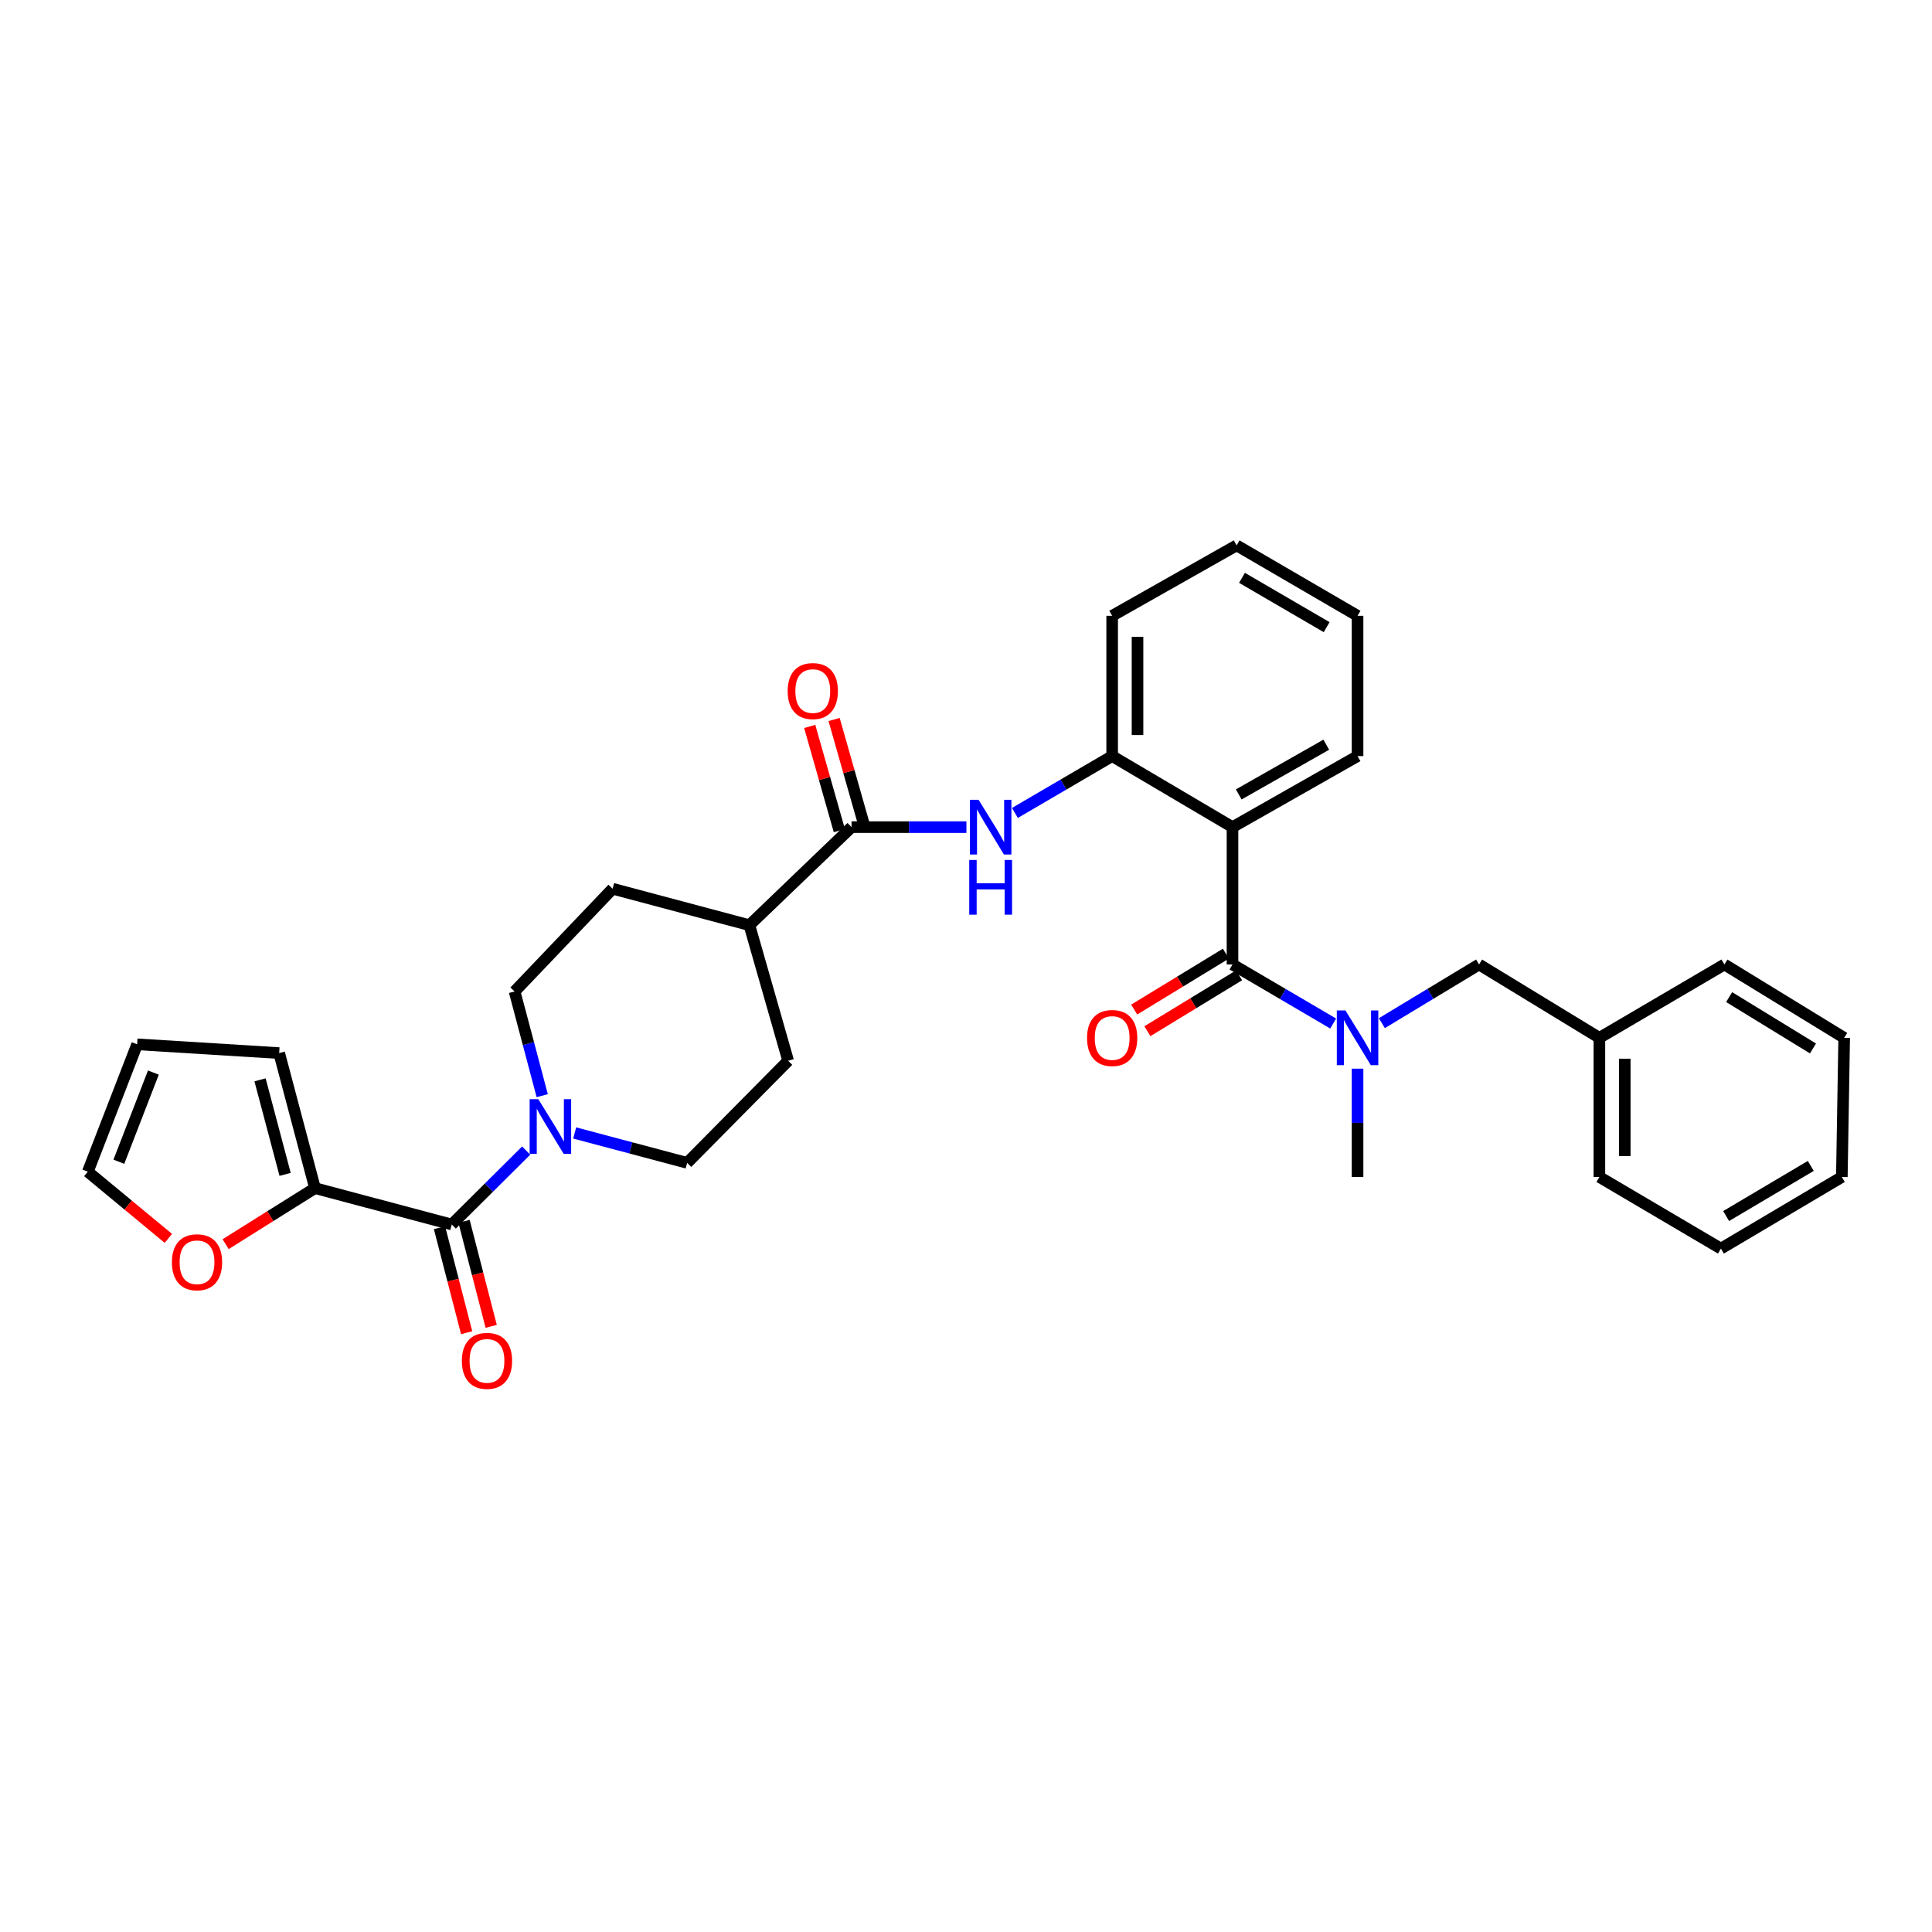<?xml version='1.0' encoding='iso-8859-1'?>
<svg version='1.1' baseProfile='full'
              xmlns='http://www.w3.org/2000/svg'
                      xmlns:rdkit='http://www.rdkit.org/xml'
                      xmlns:xlink='http://www.w3.org/1999/xlink'
                  xml:space='preserve'
width='1000px' height='1000px' viewBox='0 0 1000 1000'>
<!-- END OF HEADER -->
<rect style='opacity:1.0;fill:#FFFFFF;stroke:none' width='1000' height='1000' x='0' y='0'> </rect>
<path class='bond-0' d='M 637.939,499.211 L 637.939,428.124' style='fill:none;fill-rule:evenodd;stroke:#000000;stroke-width:6px;stroke-linecap:butt;stroke-linejoin:miter;stroke-opacity:1' />
<path class='bond-5' d='M 637.939,499.211 L 663.996,514.497' style='fill:none;fill-rule:evenodd;stroke:#000000;stroke-width:6px;stroke-linecap:butt;stroke-linejoin:miter;stroke-opacity:1' />
<path class='bond-5' d='M 663.996,514.497 L 690.053,529.782' style='fill:none;fill-rule:evenodd;stroke:#0000FF;stroke-width:6px;stroke-linecap:butt;stroke-linejoin:miter;stroke-opacity:1' />
<path class='bond-10' d='M 634.524,493.608 L 610.792,508.076' style='fill:none;fill-rule:evenodd;stroke:#000000;stroke-width:6px;stroke-linecap:butt;stroke-linejoin:miter;stroke-opacity:1' />
<path class='bond-10' d='M 610.792,508.076 L 587.06,522.543' style='fill:none;fill-rule:evenodd;stroke:#FF0000;stroke-width:6px;stroke-linecap:butt;stroke-linejoin:miter;stroke-opacity:1' />
<path class='bond-10' d='M 641.355,504.814 L 617.623,519.282' style='fill:none;fill-rule:evenodd;stroke:#000000;stroke-width:6px;stroke-linecap:butt;stroke-linejoin:miter;stroke-opacity:1' />
<path class='bond-10' d='M 617.623,519.282 L 593.891,533.749' style='fill:none;fill-rule:evenodd;stroke:#FF0000;stroke-width:6px;stroke-linecap:butt;stroke-linejoin:miter;stroke-opacity:1' />
<path class='bond-6' d='M 637.939,428.124 L 575.652,391.348' style='fill:none;fill-rule:evenodd;stroke:#000000;stroke-width:6px;stroke-linecap:butt;stroke-linejoin:miter;stroke-opacity:1' />
<path class='bond-21' d='M 637.939,428.124 L 702.669,391.348' style='fill:none;fill-rule:evenodd;stroke:#000000;stroke-width:6px;stroke-linecap:butt;stroke-linejoin:miter;stroke-opacity:1' />
<path class='bond-21' d='M 641.166,411.196 L 686.477,385.453' style='fill:none;fill-rule:evenodd;stroke:#000000;stroke-width:6px;stroke-linecap:butt;stroke-linejoin:miter;stroke-opacity:1' />
<path class='bond-1' d='M 233.833,633.804 L 253.09,614.671' style='fill:none;fill-rule:evenodd;stroke:#000000;stroke-width:6px;stroke-linecap:butt;stroke-linejoin:miter;stroke-opacity:1' />
<path class='bond-1' d='M 253.09,614.671 L 272.346,595.539' style='fill:none;fill-rule:evenodd;stroke:#0000FF;stroke-width:6px;stroke-linecap:butt;stroke-linejoin:miter;stroke-opacity:1' />
<path class='bond-7' d='M 233.833,633.804 L 163.037,614.978' style='fill:none;fill-rule:evenodd;stroke:#000000;stroke-width:6px;stroke-linecap:butt;stroke-linejoin:miter;stroke-opacity:1' />
<path class='bond-12' d='M 227.48,635.447 L 234.507,662.625' style='fill:none;fill-rule:evenodd;stroke:#000000;stroke-width:6px;stroke-linecap:butt;stroke-linejoin:miter;stroke-opacity:1' />
<path class='bond-12' d='M 234.507,662.625 L 241.535,689.803' style='fill:none;fill-rule:evenodd;stroke:#FF0000;stroke-width:6px;stroke-linecap:butt;stroke-linejoin:miter;stroke-opacity:1' />
<path class='bond-12' d='M 240.186,632.161 L 247.213,659.34' style='fill:none;fill-rule:evenodd;stroke:#000000;stroke-width:6px;stroke-linecap:butt;stroke-linejoin:miter;stroke-opacity:1' />
<path class='bond-12' d='M 247.213,659.34 L 254.241,686.518' style='fill:none;fill-rule:evenodd;stroke:#FF0000;stroke-width:6px;stroke-linecap:butt;stroke-linejoin:miter;stroke-opacity:1' />
<path class='bond-2' d='M 297.456,586.422 L 326.561,594.16' style='fill:none;fill-rule:evenodd;stroke:#0000FF;stroke-width:6px;stroke-linecap:butt;stroke-linejoin:miter;stroke-opacity:1' />
<path class='bond-2' d='M 326.561,594.16 L 355.667,601.898' style='fill:none;fill-rule:evenodd;stroke:#000000;stroke-width:6px;stroke-linecap:butt;stroke-linejoin:miter;stroke-opacity:1' />
<path class='bond-34' d='M 280.651,567.112 L 273.501,540.15' style='fill:none;fill-rule:evenodd;stroke:#0000FF;stroke-width:6px;stroke-linecap:butt;stroke-linejoin:miter;stroke-opacity:1' />
<path class='bond-34' d='M 273.501,540.15 L 266.351,513.188' style='fill:none;fill-rule:evenodd;stroke:#000000;stroke-width:6px;stroke-linecap:butt;stroke-linejoin:miter;stroke-opacity:1' />
<path class='bond-3' d='M 440.753,428.124 L 470.486,428.124' style='fill:none;fill-rule:evenodd;stroke:#000000;stroke-width:6px;stroke-linecap:butt;stroke-linejoin:miter;stroke-opacity:1' />
<path class='bond-3' d='M 470.486,428.124 L 500.219,428.124' style='fill:none;fill-rule:evenodd;stroke:#0000FF;stroke-width:6px;stroke-linecap:butt;stroke-linejoin:miter;stroke-opacity:1' />
<path class='bond-9' d='M 440.753,428.124 L 387.886,478.862' style='fill:none;fill-rule:evenodd;stroke:#000000;stroke-width:6px;stroke-linecap:butt;stroke-linejoin:miter;stroke-opacity:1' />
<path class='bond-16' d='M 447.065,426.328 L 439.396,399.369' style='fill:none;fill-rule:evenodd;stroke:#000000;stroke-width:6px;stroke-linecap:butt;stroke-linejoin:miter;stroke-opacity:1' />
<path class='bond-16' d='M 439.396,399.369 L 431.727,372.409' style='fill:none;fill-rule:evenodd;stroke:#FF0000;stroke-width:6px;stroke-linecap:butt;stroke-linejoin:miter;stroke-opacity:1' />
<path class='bond-16' d='M 434.441,429.919 L 426.773,402.959' style='fill:none;fill-rule:evenodd;stroke:#000000;stroke-width:6px;stroke-linecap:butt;stroke-linejoin:miter;stroke-opacity:1' />
<path class='bond-16' d='M 426.773,402.959 L 419.104,376' style='fill:none;fill-rule:evenodd;stroke:#FF0000;stroke-width:6px;stroke-linecap:butt;stroke-linejoin:miter;stroke-opacity:1' />
<path class='bond-4' d='M 525.321,420.778 L 550.486,406.063' style='fill:none;fill-rule:evenodd;stroke:#0000FF;stroke-width:6px;stroke-linecap:butt;stroke-linejoin:miter;stroke-opacity:1' />
<path class='bond-4' d='M 550.486,406.063 L 575.652,391.348' style='fill:none;fill-rule:evenodd;stroke:#000000;stroke-width:6px;stroke-linecap:butt;stroke-linejoin:miter;stroke-opacity:1' />
<path class='bond-11' d='M 715.246,529.589 L 740.4,514.4' style='fill:none;fill-rule:evenodd;stroke:#0000FF;stroke-width:6px;stroke-linecap:butt;stroke-linejoin:miter;stroke-opacity:1' />
<path class='bond-11' d='M 740.4,514.4 L 765.554,499.211' style='fill:none;fill-rule:evenodd;stroke:#000000;stroke-width:6px;stroke-linecap:butt;stroke-linejoin:miter;stroke-opacity:1' />
<path class='bond-23' d='M 702.669,553.144 L 702.669,581.177' style='fill:none;fill-rule:evenodd;stroke:#0000FF;stroke-width:6px;stroke-linecap:butt;stroke-linejoin:miter;stroke-opacity:1' />
<path class='bond-23' d='M 702.669,581.177 L 702.669,609.211' style='fill:none;fill-rule:evenodd;stroke:#000000;stroke-width:6px;stroke-linecap:butt;stroke-linejoin:miter;stroke-opacity:1' />
<path class='bond-24' d='M 575.652,391.348 L 575.652,318.743' style='fill:none;fill-rule:evenodd;stroke:#000000;stroke-width:6px;stroke-linecap:butt;stroke-linejoin:miter;stroke-opacity:1' />
<path class='bond-24' d='M 588.776,380.457 L 588.776,329.634' style='fill:none;fill-rule:evenodd;stroke:#000000;stroke-width:6px;stroke-linecap:butt;stroke-linejoin:miter;stroke-opacity:1' />
<path class='bond-8' d='M 163.037,614.978 L 139.907,629.481' style='fill:none;fill-rule:evenodd;stroke:#000000;stroke-width:6px;stroke-linecap:butt;stroke-linejoin:miter;stroke-opacity:1' />
<path class='bond-8' d='M 139.907,629.481 L 116.777,643.983' style='fill:none;fill-rule:evenodd;stroke:#FF0000;stroke-width:6px;stroke-linecap:butt;stroke-linejoin:miter;stroke-opacity:1' />
<path class='bond-15' d='M 163.037,614.978 L 144.503,545.079' style='fill:none;fill-rule:evenodd;stroke:#000000;stroke-width:6px;stroke-linecap:butt;stroke-linejoin:miter;stroke-opacity:1' />
<path class='bond-15' d='M 147.572,607.857 L 134.598,558.928' style='fill:none;fill-rule:evenodd;stroke:#000000;stroke-width:6px;stroke-linecap:butt;stroke-linejoin:miter;stroke-opacity:1' />
<path class='bond-17' d='M 87.14,640.982 L 66.297,623.726' style='fill:none;fill-rule:evenodd;stroke:#FF0000;stroke-width:6px;stroke-linecap:butt;stroke-linejoin:miter;stroke-opacity:1' />
<path class='bond-17' d='M 66.297,623.726 L 45.455,606.47' style='fill:none;fill-rule:evenodd;stroke:#000000;stroke-width:6px;stroke-linecap:butt;stroke-linejoin:miter;stroke-opacity:1' />
<path class='bond-19' d='M 387.886,478.862 L 317.09,460.007' style='fill:none;fill-rule:evenodd;stroke:#000000;stroke-width:6px;stroke-linecap:butt;stroke-linejoin:miter;stroke-opacity:1' />
<path class='bond-20' d='M 387.886,478.862 L 407.943,549.046' style='fill:none;fill-rule:evenodd;stroke:#000000;stroke-width:6px;stroke-linecap:butt;stroke-linejoin:miter;stroke-opacity:1' />
<path class='bond-22' d='M 765.554,499.211 L 827.842,537.183' style='fill:none;fill-rule:evenodd;stroke:#000000;stroke-width:6px;stroke-linecap:butt;stroke-linejoin:miter;stroke-opacity:1' />
<path class='bond-13' d='M 355.667,601.898 L 407.943,549.046' style='fill:none;fill-rule:evenodd;stroke:#000000;stroke-width:6px;stroke-linecap:butt;stroke-linejoin:miter;stroke-opacity:1' />
<path class='bond-14' d='M 266.351,513.188 L 317.09,460.007' style='fill:none;fill-rule:evenodd;stroke:#000000;stroke-width:6px;stroke-linecap:butt;stroke-linejoin:miter;stroke-opacity:1' />
<path class='bond-18' d='M 144.503,545.079 L 70.981,540.537' style='fill:none;fill-rule:evenodd;stroke:#000000;stroke-width:6px;stroke-linecap:butt;stroke-linejoin:miter;stroke-opacity:1' />
<path class='bond-35' d='M 45.455,606.47 L 70.981,540.537' style='fill:none;fill-rule:evenodd;stroke:#000000;stroke-width:6px;stroke-linecap:butt;stroke-linejoin:miter;stroke-opacity:1' />
<path class='bond-35' d='M 61.522,601.318 L 79.39,555.165' style='fill:none;fill-rule:evenodd;stroke:#000000;stroke-width:6px;stroke-linecap:butt;stroke-linejoin:miter;stroke-opacity:1' />
<path class='bond-27' d='M 702.669,391.348 L 702.669,318.743' style='fill:none;fill-rule:evenodd;stroke:#000000;stroke-width:6px;stroke-linecap:butt;stroke-linejoin:miter;stroke-opacity:1' />
<path class='bond-25' d='M 827.842,537.183 L 827.842,609.211' style='fill:none;fill-rule:evenodd;stroke:#000000;stroke-width:6px;stroke-linecap:butt;stroke-linejoin:miter;stroke-opacity:1' />
<path class='bond-25' d='M 840.966,547.987 L 840.966,598.407' style='fill:none;fill-rule:evenodd;stroke:#000000;stroke-width:6px;stroke-linecap:butt;stroke-linejoin:miter;stroke-opacity:1' />
<path class='bond-26' d='M 827.842,537.183 L 892.557,499.211' style='fill:none;fill-rule:evenodd;stroke:#000000;stroke-width:6px;stroke-linecap:butt;stroke-linejoin:miter;stroke-opacity:1' />
<path class='bond-32' d='M 575.652,318.743 L 640.068,282.281' style='fill:none;fill-rule:evenodd;stroke:#000000;stroke-width:6px;stroke-linecap:butt;stroke-linejoin:miter;stroke-opacity:1' />
<path class='bond-30' d='M 827.842,609.211 L 890.742,646.272' style='fill:none;fill-rule:evenodd;stroke:#000000;stroke-width:6px;stroke-linecap:butt;stroke-linejoin:miter;stroke-opacity:1' />
<path class='bond-29' d='M 892.557,499.211 L 954.545,537.183' style='fill:none;fill-rule:evenodd;stroke:#000000;stroke-width:6px;stroke-linecap:butt;stroke-linejoin:miter;stroke-opacity:1' />
<path class='bond-29' d='M 895,516.098 L 938.392,542.678' style='fill:none;fill-rule:evenodd;stroke:#000000;stroke-width:6px;stroke-linecap:butt;stroke-linejoin:miter;stroke-opacity:1' />
<path class='bond-28' d='M 702.669,318.743 L 640.068,282.281' style='fill:none;fill-rule:evenodd;stroke:#000000;stroke-width:6px;stroke-linecap:butt;stroke-linejoin:miter;stroke-opacity:1' />
<path class='bond-28' d='M 686.674,324.614 L 642.853,299.091' style='fill:none;fill-rule:evenodd;stroke:#000000;stroke-width:6px;stroke-linecap:butt;stroke-linejoin:miter;stroke-opacity:1' />
<path class='bond-31' d='M 954.545,537.183 L 953.335,609.211' style='fill:none;fill-rule:evenodd;stroke:#000000;stroke-width:6px;stroke-linecap:butt;stroke-linejoin:miter;stroke-opacity:1' />
<path class='bond-33' d='M 890.742,646.272 L 953.335,609.211' style='fill:none;fill-rule:evenodd;stroke:#000000;stroke-width:6px;stroke-linecap:butt;stroke-linejoin:miter;stroke-opacity:1' />
<path class='bond-33' d='M 893.444,629.42 L 937.26,603.477' style='fill:none;fill-rule:evenodd;stroke:#000000;stroke-width:6px;stroke-linecap:butt;stroke-linejoin:miter;stroke-opacity:1' />
<path  class='atom-3' d='M 278.625 568.92
L 287.905 583.92
Q 288.825 585.4, 290.305 588.08
Q 291.785 590.76, 291.865 590.92
L 291.865 568.92
L 295.625 568.92
L 295.625 597.24
L 291.745 597.24
L 281.785 580.84
Q 280.625 578.92, 279.385 576.72
Q 278.185 574.52, 277.825 573.84
L 277.825 597.24
L 274.145 597.24
L 274.145 568.92
L 278.625 568.92
' fill='#0000FF'/>
<path  class='atom-5' d='M 506.499 413.964
L 515.779 428.964
Q 516.699 430.444, 518.179 433.124
Q 519.659 435.804, 519.739 435.964
L 519.739 413.964
L 523.499 413.964
L 523.499 442.284
L 519.619 442.284
L 509.659 425.884
Q 508.499 423.964, 507.259 421.764
Q 506.059 419.564, 505.699 418.884
L 505.699 442.284
L 502.019 442.284
L 502.019 413.964
L 506.499 413.964
' fill='#0000FF'/>
<path  class='atom-5' d='M 501.679 445.116
L 505.519 445.116
L 505.519 457.156
L 519.999 457.156
L 519.999 445.116
L 523.839 445.116
L 523.839 473.436
L 519.999 473.436
L 519.999 460.356
L 505.519 460.356
L 505.519 473.436
L 501.679 473.436
L 501.679 445.116
' fill='#0000FF'/>
<path  class='atom-6' d='M 696.409 523.023
L 705.689 538.023
Q 706.609 539.503, 708.089 542.183
Q 709.569 544.863, 709.649 545.023
L 709.649 523.023
L 713.409 523.023
L 713.409 551.343
L 709.529 551.343
L 699.569 534.943
Q 698.409 533.023, 697.169 530.823
Q 695.969 528.623, 695.609 527.943
L 695.609 551.343
L 691.929 551.343
L 691.929 523.023
L 696.409 523.023
' fill='#0000FF'/>
<path  class='atom-9' d='M 88.975 653.344
Q 88.975 646.544, 92.335 642.744
Q 95.695 638.944, 101.975 638.944
Q 108.255 638.944, 111.615 642.744
Q 114.975 646.544, 114.975 653.344
Q 114.975 660.224, 111.575 664.144
Q 108.175 668.024, 101.975 668.024
Q 95.735 668.024, 92.335 664.144
Q 88.975 660.264, 88.975 653.344
M 101.975 664.824
Q 106.295 664.824, 108.615 661.944
Q 110.975 659.024, 110.975 653.344
Q 110.975 647.784, 108.615 644.984
Q 106.295 642.144, 101.975 642.144
Q 97.655 642.144, 95.295 644.944
Q 92.975 647.744, 92.975 653.344
Q 92.975 659.064, 95.295 661.944
Q 97.655 664.824, 101.975 664.824
' fill='#FF0000'/>
<path  class='atom-11' d='M 562.652 537.263
Q 562.652 530.463, 566.012 526.663
Q 569.372 522.863, 575.652 522.863
Q 581.932 522.863, 585.292 526.663
Q 588.652 530.463, 588.652 537.263
Q 588.652 544.143, 585.252 548.063
Q 581.852 551.943, 575.652 551.943
Q 569.412 551.943, 566.012 548.063
Q 562.652 544.183, 562.652 537.263
M 575.652 548.743
Q 579.972 548.743, 582.292 545.863
Q 584.652 542.943, 584.652 537.263
Q 584.652 531.703, 582.292 528.903
Q 579.972 526.063, 575.652 526.063
Q 571.332 526.063, 568.972 528.863
Q 566.652 531.663, 566.652 537.263
Q 566.652 542.983, 568.972 545.863
Q 571.332 548.743, 575.652 548.743
' fill='#FF0000'/>
<path  class='atom-13' d='M 239.061 704.381
Q 239.061 697.581, 242.421 693.781
Q 245.781 689.981, 252.061 689.981
Q 258.341 689.981, 261.701 693.781
Q 265.061 697.581, 265.061 704.381
Q 265.061 711.261, 261.661 715.181
Q 258.261 719.061, 252.061 719.061
Q 245.821 719.061, 242.421 715.181
Q 239.061 711.301, 239.061 704.381
M 252.061 715.861
Q 256.381 715.861, 258.701 712.981
Q 261.061 710.061, 261.061 704.381
Q 261.061 698.821, 258.701 696.021
Q 256.381 693.181, 252.061 693.181
Q 247.741 693.181, 245.381 695.981
Q 243.061 698.781, 243.061 704.381
Q 243.061 710.101, 245.381 712.981
Q 247.741 715.861, 252.061 715.861
' fill='#FF0000'/>
<path  class='atom-17' d='M 407.695 357.692
Q 407.695 350.892, 411.055 347.092
Q 414.415 343.292, 420.695 343.292
Q 426.975 343.292, 430.335 347.092
Q 433.695 350.892, 433.695 357.692
Q 433.695 364.572, 430.295 368.492
Q 426.895 372.372, 420.695 372.372
Q 414.455 372.372, 411.055 368.492
Q 407.695 364.612, 407.695 357.692
M 420.695 369.172
Q 425.015 369.172, 427.335 366.292
Q 429.695 363.372, 429.695 357.692
Q 429.695 352.132, 427.335 349.332
Q 425.015 346.492, 420.695 346.492
Q 416.375 346.492, 414.015 349.292
Q 411.695 352.092, 411.695 357.692
Q 411.695 363.412, 414.015 366.292
Q 416.375 369.172, 420.695 369.172
' fill='#FF0000'/>
</svg>
